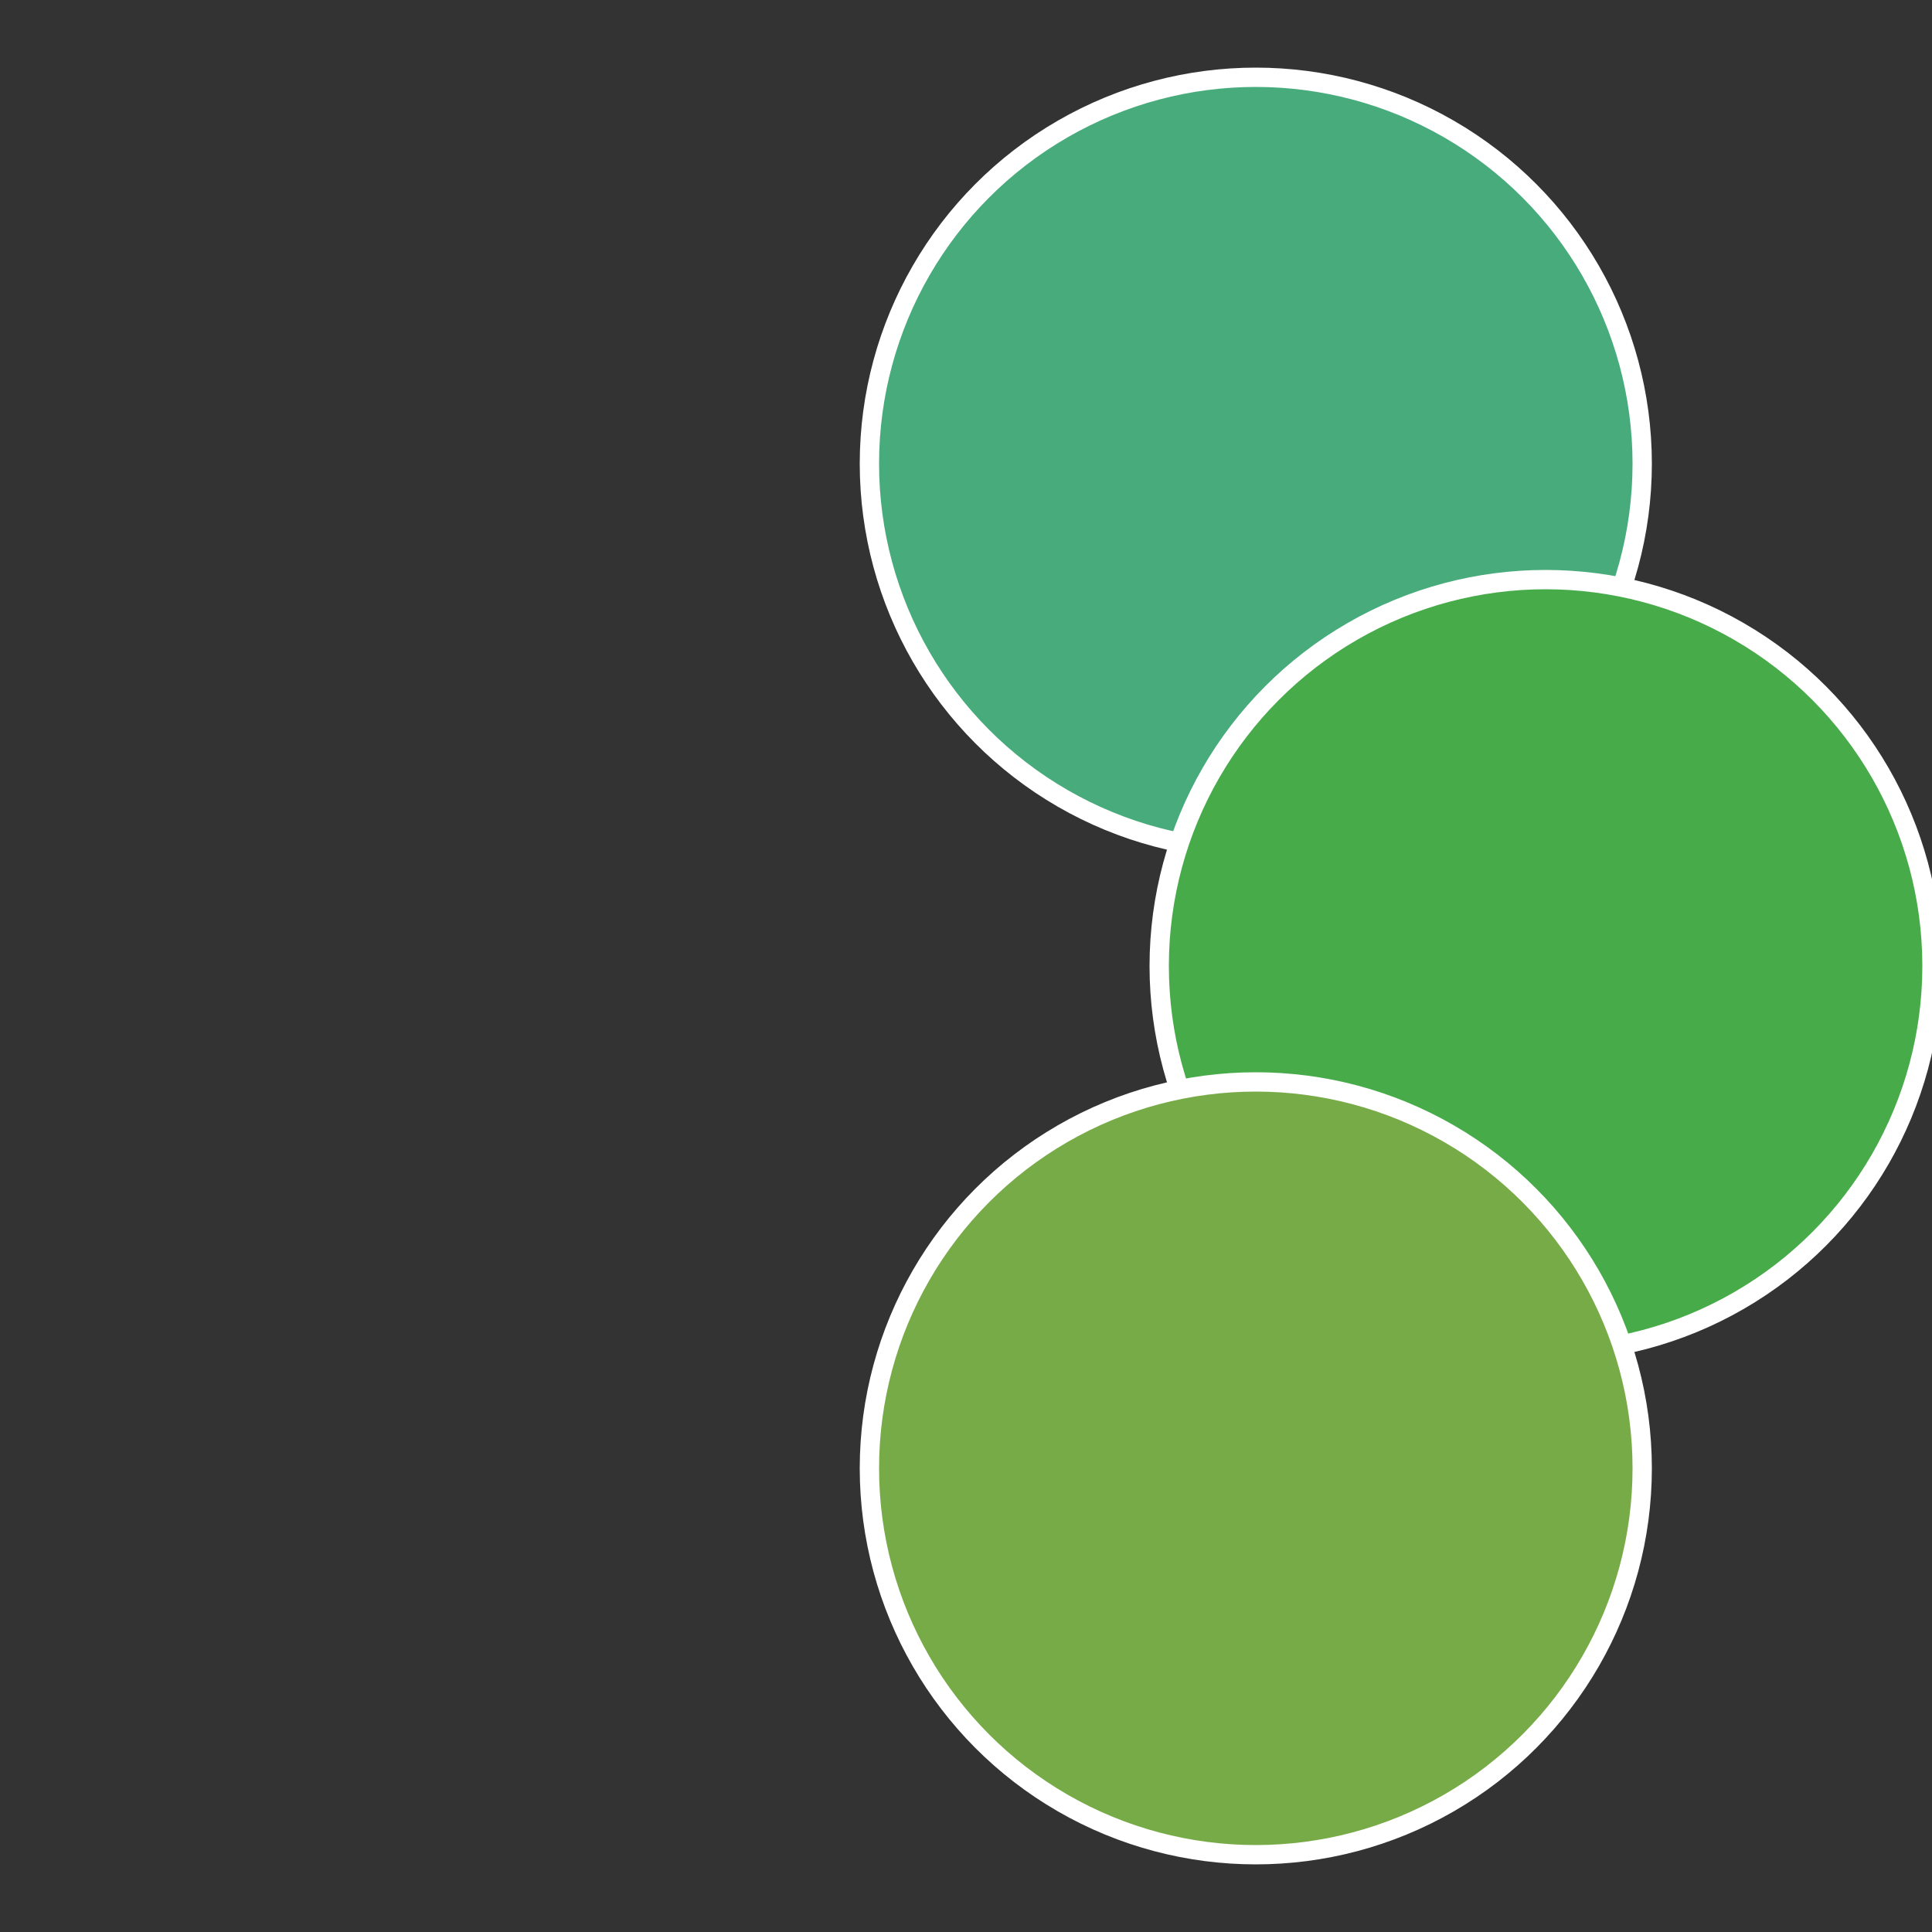 <?xml version="1.0" standalone="no"?>
<svg width="500" height="500" viewBox="-1 -1 2 2" xmlns="http://www.w3.org/2000/svg">
 
                <rect x="-1" y="-1" width="2" height="2" fill="#333333" stroke="none"/>
 
                <circle cx="0.3" cy="-0.52" r="0.4" fill="#47ab7b" stroke="#fff" stroke-width="1%" />
             
                <circle cx="0.6" cy="0" r="0.4" fill="#47ab49" stroke="#fff" stroke-width="1%" />
             
                <circle cx="0.3" cy="0.52" r="0.4" fill="#77ab47" stroke="#fff" stroke-width="1%" />
            </svg>
